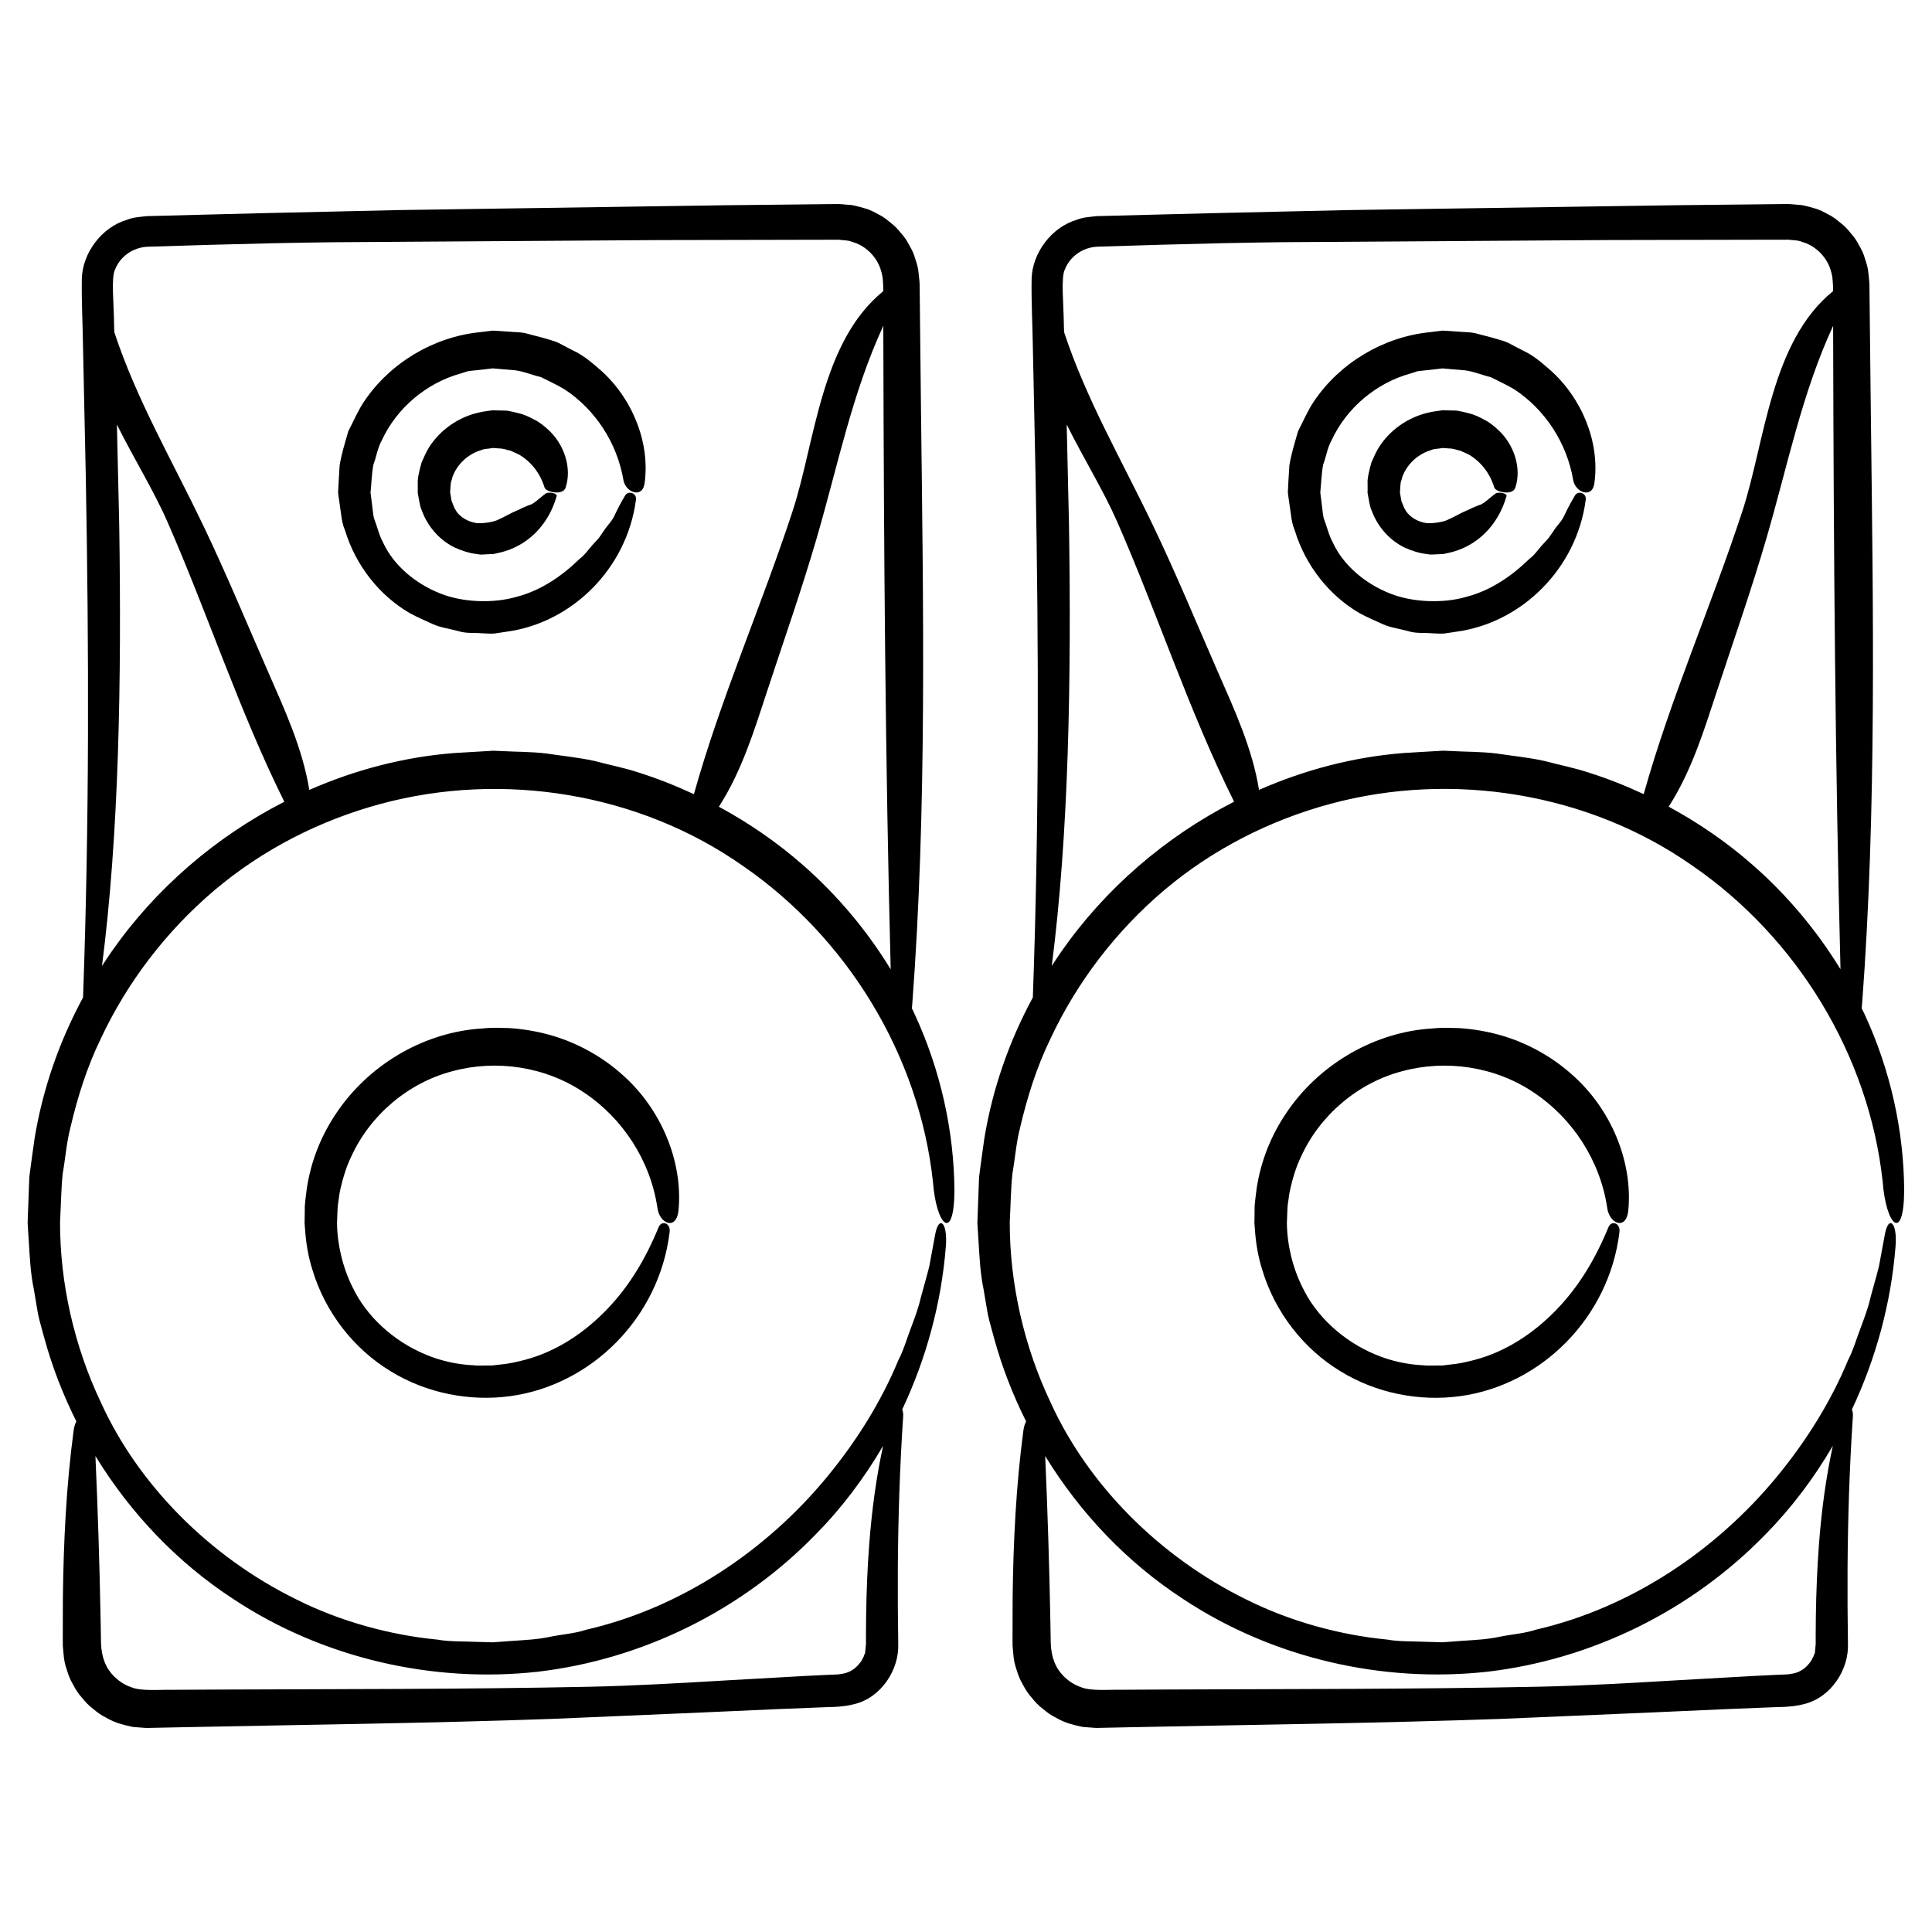 <?xml version="1.0" encoding="UTF-8"?>
<!-- Uploaded to: ICON Repo, www.svgrepo.com, Generator: ICON Repo Mixer Tools -->
<svg fill="#000000" width="800px" height="800px" version="1.1" viewBox="144 144 512 512" xmlns="http://www.w3.org/2000/svg">
 <g>
  <path d="m234.23 459.02c0.664-2.922 1.551-5.812 2.856-8.523 4.992-10.973 15.074-19.555 26.809-22.617 11.699-3.18 24.773-1.199 34.895 5.668 10.176 6.769 17.539 17.941 19.418 30.461 0.492 4.258 5.047 6.258 5.606 0.734 1.211-12.957-4.609-26.957-15.027-36.059-5.16-4.594-11.367-8.066-18-10.102-3.281-0.984-6.711-1.676-10.48-2.031-1.762-0.172-3.043-0.105-4.59-0.176-2.207-0.051-3.562 0.191-5.375 0.289-14.957 1.387-28.812 9.922-37.051 22.094-4.176 6.086-6.922 13.004-8 20.32-0.195 1.824-0.578 4-0.52 5.481l-0.035 2.422-0.012 0.605-0.004 0.574 0.023 0.332 0.109 1.355c0.242 3.586 0.832 7.164 1.918 10.578 3.414 11.441 11.078 21.109 20.723 26.949 9.574 5.918 21.125 8.07 31.715 6.621 21.543-2.938 39.504-20.781 42.246-43.453 0.328-2.422-2.082-3.246-2.902-1.355-3.465 8.445-7.805 15.707-13.789 21.902-5.891 6.098-13.25 11.09-21.805 13.324-2.121 0.535-4.297 1.047-6.523 1.219l-1.668 0.195-0.105 0.016-0.023 0.004c-0.086 0 0.641 0.016 0.316 0.012h-0.301l-0.492 0.004-0.992 0.004c-1.266-0.012-2.812 0.09-3.684-0.055-4.012-0.152-8.867-1.164-12.93-2.949-8.332-3.516-15.461-10.035-19.105-17.703-2.625-5.215-4.082-11.367-4.137-17.051 0.082-1.594 0.082-3.285 0.227-4.797 0.254-1.43 0.328-2.836 0.691-4.293z"/>
  <path d="m385.65 411.21c0.035-0.344 0.082-0.672 0.105-1.047 3.894-51.664 2.934-104.97 2.316-157.77l-0.238-21.617-0.109-10.816c0.035-0.715-0.141-2.348-0.277-3.559-0.082-1.316-0.484-2.562-0.891-3.812-0.344-1.273-0.906-2.449-1.578-3.578-0.59-1.18-1.316-2.254-2.203-3.223-0.812-1.027-1.691-1.977-2.746-2.754-0.996-0.84-2.019-1.641-3.203-2.207-1.152-0.613-2.211-1.25-3.769-1.648-1.336-0.398-3.234-0.906-3.871-0.871l-1.352-0.121-0.676-0.059-0.816-0.047h-0.172l-0.324-0.004-2.707 0.023-5.406 0.062-21.652 0.23c-28.867 0.426-57.719 0.855-86.496 1.281-11.98 0.273-23.879 0.539-35.719 0.812-5.918 0.145-11.824 0.301-17.715 0.449l-8.828 0.23-4.41 0.109c-1.758 0.223-3.57 0.273-5.231 0.961-6.828 1.996-11.805 8.902-11.996 15.578-0.098 6.375 0.227 11.836 0.312 17.785 0.246 11.672 0.5 23.328 0.742 34.973 0.828 45.48 0.953 91.004-0.73 137.78-6.312 11.637-10.699 24.285-12.855 37.398l-0.945 6.797-0.438 3.387-0.121 3.203-0.238 6.402-0.059 1.602-0.023 1.066 0.051 0.836 0.211 3.34c0.281 4.449 0.457 8.902 1.371 13.273l1.113 6.578c0.457 2.172 1.133 4.301 1.691 6.445 2.086 7.648 4.969 15 8.465 22.008-0.312 0.605-0.578 1.352-0.719 2.41-1.949 14.625-2.68 29.488-2.848 44.422l-0.031 11.219 0.016 1.457 0.191 2.117c0.102 1.414 0.359 2.805 0.852 4.144 0.395 1.371 0.898 2.695 1.637 3.91 0.66 1.266 1.395 2.465 2.359 3.508 0.887 1.109 1.832 2.141 2.977 2.984 1.078 0.918 2.203 1.754 3.488 2.359 1.211 0.672 2.457 1.309 4.156 1.734 0.797 0.227 1.594 0.43 2.387 0.605 0.875 0.203 1.047 0.117 1.605 0.195l1.402 0.105 0.348 0.031 0.902 0.047 0.176-0.004 0.699-0.016 8.41-0.176c32.625-0.672 65.406-1.047 97.98-2.207 13.551-0.578 26.945-1.152 40.234-1.719 6.644-0.297 13.266-0.59 19.871-0.887l9.906-0.395c3.269-0.203 6.559 0.035 10.219-0.926 7.176-1.758 11.914-9.254 11.594-16.09-0.105-6.613-0.145-13.234-0.105-19.879 0.086-13.297 0.504-26.691 1.414-40.281 0.051-0.734-0.059-1.344-0.258-1.812 6.332-13.426 10.363-28.078 11.566-43.195 0.527-6.422-1.824-8.387-2.801-3.336-0.52 2.82-1.047 5.656-1.578 8.52-0.684 2.82-1.535 5.566-2.262 8.352-0.629 2.793-1.676 5.543-2.711 8.312-1.055 2.762-1.84 5.606-3.234 8.281-4.566 11.02-11.113 21.508-19.016 31.07-15.773 19.078-38.137 34.461-63.711 40.355-3.117 1.031-6.418 1.215-9.629 1.879-3.215 0.699-6.5 0.84-9.773 1.066l-4.922 0.363-0.309 0.02-0.055 0.012-0.57-0.02-1.309-0.035-2.613-0.074c-3.426-0.16-7.148-0.016-10.156-0.586-12.594-1.199-25.809-4.82-37.344-10.59-23.32-11.426-42.117-30.672-51.906-52.215-7.059-14.82-10.883-31.582-10.852-47.898 0.246-4.242 0.273-8.602 0.699-12.746 0.715-4.047 0.996-8.117 2.023-12.148 1.895-8.086 4.394-16.086 8.039-23.582 7.055-15.094 17.438-28.637 30.18-39.43 12.762-10.797 28-18.566 44.117-22.895 32.277-8.691 68.352-2.891 95.824 16.398 27.605 18.969 46.77 50.07 50.441 83.715 0.867 11.664 5.559 16.246 5.703 2.59-0.086-15.945-3.68-32.18-10.594-47.07-0.199-0.48-0.457-0.961-0.695-1.445zm-179.86 156.52c23.824 15.789 53.004 22.359 80.715 19.301 27.832-3.273 54.168-16.293 73.711-36.449 6.891-6.984 12.828-14.898 17.816-23.418-1.793 8.211-2.977 16.922-3.672 25.98-0.484 6.289-0.742 12.73-0.832 19.266l-0.039 4.922v2.352l-0.055 0.586-0.117 1.234c-0.035 1.137-0.277 0.777-0.309 1.078-0.035 0.09-0.004 0.16-0.047 0.297l-0.297 0.523c-0.277 0.766-0.852 1.395-1.391 2.004-1.137 1.223-2.707 2.051-4.445 2.211-0.258 0.133-1.293 0.141-2.09 0.18l-2.5 0.109-4.988 0.246c-6.637 0.371-13.246 0.746-19.75 1.113-13.004 0.766-25.59 1.5-37.242 1.742-32.531 0.68-65.285 0.598-98.027 0.742l-12.277 0.066c-4.031-0.066-8.551 0.422-11.238-0.707-2.984-1.031-5.769-3.508-6.973-6.613-0.625-1.602-0.887-3.117-0.973-5.008l-0.105-6.121c-0.273-14.539-0.73-29.039-1.375-43.5 9.32 15.242 21.828 28.305 36.5 37.863zm-32.289-171.44c-0.863 1.215-1.664 2.469-2.473 3.719 4.508-35.07 5.203-75.684 4.566-116.89-0.207-8.855-0.406-17.738-0.613-26.609 4.481 8.996 9.82 17.625 13.332 25.645 10.746 24.496 19.098 50.297 31.035 74.316-18.238 9.32-34.199 23.09-45.848 39.82zm127.95-50.645c-4.098-0.91-8.449-1.32-12.656-1.961-4.18-0.5-7.91-0.414-11.879-0.645l-1.473-0.059-0.367-0.016-0.449-0.016-0.102 0.012-0.191 0.016-0.777 0.047-3.109 0.18-6.207 0.371c-13.25 1.043-26.184 4.449-38.273 9.766-1.793-11.043-6.516-21.23-10.973-31.422-5.664-12.922-11.07-26.023-17.176-38.754-8.285-17.293-17.629-33.254-23.523-51.121-0.016-0.578-0.035-1.168-0.055-1.754-0.031-5.496-0.863-12.766 0.266-14.906 1.367-3.41 4.676-5.828 8.652-6 5.637-0.172 11.215-0.336 16.711-0.508 11.004-0.312 21.703-0.555 31.992-0.676 28.727-0.191 57.555-0.375 86.422-0.574 14.438-0.031 28.883-0.059 43.336-0.09l2.711-0.004h1.355l0.543-0.004 0.168 0.016 0.336 0.035c0.836 0.117 1.934 0.117 2.559 0.328l1.777 0.609c2.641 1.125 4.828 3.301 5.969 5.941 0.523 1.336 0.906 2.715 0.957 4.16 0.066 0.754 0.074 1.641 0.074 2.555-16.586 13.453-18.012 39.953-24.035 58.32-8.219 25.066-19.016 49.508-26.145 74.973-4.66-2.172-9.441-4.082-14.34-5.637-3.953-1.328-8.066-2.121-12.098-3.184zm55.352 27.613c-6.801-5.977-14.312-11.148-22.293-15.469 6.09-9.461 9.383-20.258 12.871-30.875 4.41-13.406 9.113-26.766 13.059-40.336 5.613-19.277 9.355-38.258 17.645-56.234l0.012 4.394c0.137 55.547 0.516 111.04 1.945 166.14-6.269-10.254-14.117-19.629-23.238-27.617z"/>
  <path d="m302.91 241.88c-2.168-1.883-4.359-3.754-6.996-4.969l-3.824-1.996c-1.293-0.641-2.934-0.988-4.398-1.445l-4.527-1.184c-1.43-0.297-2.438-0.227-3.68-0.352l-3.551-0.238-0.445-0.035-0.113-0.004-0.738-0.039-0.035 0.004-0.066 0.012-0.266 0.027-1.059 0.121-2.117 0.258c-12.312 1.273-23.758 8.203-30.539 18.262-1.699 2.492-2.875 5.34-4.258 7.996-0.867 3.035-1.914 6.375-2.305 9.164l-0.227 3.883-0.109 1.941-0.023 0.484-0.039 0.777 0.035 0.281 0.145 1.102 0.629 4.394c0.172 1.465 0.449 2.898 1.039 4.266 2.848 9.355 9.168 17.25 17.109 21.875 1.996 1.117 4.137 1.98 6.16 2.938 2.055 0.922 4.473 1.23 6.644 1.82 2.262 0.727 4.258 0.402 6.383 0.605 1.129 0.012 1.91 0.16 3.324 0.059l3.25-0.488c17.27-2.363 31.785-16.703 34.199-34.809 0.402-1.918-1.98-2.719-2.856-1.258-0.973 1.621-1.863 3.293-2.68 5.023-0.75 1.812-2.109 2.918-2.941 4.297-0.484 0.648-0.848 1.289-1.328 1.918l-1.715 1.879c-1.117 1.238-1.977 2.609-3.344 3.613-4.641 4.516-10.156 8.375-16.676 10.078-6.195 1.848-14.453 1.496-20.258-0.852-6.481-2.519-12.359-7.387-15.16-13.438-1.117-2.031-1.586-4.336-2.449-6.508-0.281-1.125-0.316-2.309-0.488-3.461l-0.219-1.746-0.113-0.875-0.055-0.438-0.031-0.219-0.004-0.051c0.258-2.484 0.316-5.16 0.77-7.465 0.816-2.106 1.055-4.312 2.215-6.394 3.969-8.59 11.875-15.254 21.039-17.754l1.699-0.551c0.578-0.113 1.18-0.141 1.766-0.211l3.555-0.391c0.48-0.043 1.441-0.211 1.523-0.152l1.934 0.172 3.879 0.332c2.488 0.344 4.438 1.258 6.742 1.785 2.109 1.059 4.332 2.07 6.383 3.316 8.047 5.336 13.844 14.105 15.516 24.023 0.629 3.336 5.234 5.023 5.644 0.5 1.379-10.633-3.328-22.355-11.949-29.887z"/>
  <path d="m276.91 262.88c0.984 0.117 1.508 0.418 2.332 0.535 0.766 0.352 1.602 0.691 2.383 1.098 3.047 1.805 5.535 4.84 6.691 8.711 0.414 1.219 4.941 2.172 5.586-0.031 1.703-5.176-0.367-11.531-4.75-15.434-1.094-0.984-2.231-1.93-3.582-2.562-1.27-0.699-2.594-1.355-4.391-1.758-0.84-0.223-1.684-0.402-2.519-0.559-0.754-0.117-1.047-0.055-1.598-0.09l-1.465-0.027-0.184-0.004h-0.043l-0.746-0.031-0.035 0.004-0.137 0.012-0.535 0.07-1.074 0.152c-6.231 0.812-11.895 4.449-15.113 9.539-0.809 1.254-1.375 2.672-1.988 4.016-0.449 1.562-0.926 3.465-1.031 4.769v1.598l0.004 0.801v0.203l-0.016 0.641 0.02 0.133 0.09 0.535c0.309 1.414 0.395 2.848 1.008 4.152 1.617 4.445 4.918 7.93 8.727 9.766 1.918 0.855 3.883 1.523 6.066 1.738 1.109 0.238 1.828 0.016 2.734 0.023l1.48-0.074 1.406-0.309c7.406-1.629 13.094-7.246 15.289-15.004 0.289-0.777-2.125-1.25-2.91-0.695-1.699 1.211-3.176 2.856-4.481 3.098-0.621 0.262-1.184 0.5-1.715 0.719-0.551 0.25-0.934 0.543-1.477 0.695-1.836 0.785-3.059 1.59-4.664 2.289-1.328 0.789-4.344 1.145-5.856 1.039-2.195-0.273-4.625-1.547-5.719-3.57-0.438-0.668-0.621-1.453-0.98-2.188-0.117-0.387-0.137-0.797-0.219-1.195l-0.105-0.605-0.051-0.301-0.023-0.152-0.023-0.078v-0.027c0.066-0.953 0.086-2.019 0.23-2.812 0.297-0.676 0.297-1.336 0.699-2.082 1.359-3.055 4.156-5.445 7.406-6.379 0.781-0.379 1.672-0.273 2.504-0.457 0.098-0.02 0.68-0.086 0.379-0.082l0.797 0.059z"/>
  <path d="m485.95 459.02c0.66-2.918 1.547-5.812 2.852-8.523 4.988-10.973 15.074-19.555 26.801-22.617 11.699-3.18 24.766-1.199 34.895 5.672 10.176 6.769 17.531 17.938 19.418 30.457 0.492 4.258 5.047 6.258 5.606 0.734 1.211-12.957-4.606-26.957-15.023-36.051-5.164-4.602-11.375-8.07-17.996-10.105-3.285-0.984-6.723-1.676-10.48-2.031-1.773-0.172-3.047-0.105-4.594-0.176-2.207-0.051-3.562 0.191-5.371 0.289-14.957 1.387-28.812 9.922-37.051 22.094-4.172 6.086-6.918 13.004-8 20.32-0.195 1.824-0.578 4-0.523 5.481l-0.031 2.422-0.012 0.605-0.012 0.574 0.031 0.332 0.105 1.355c0.246 3.586 0.836 7.164 1.918 10.578 3.414 11.441 11.078 21.105 20.723 26.949 9.574 5.914 21.113 8.07 31.715 6.621 21.539-2.938 39.5-20.789 42.246-43.453 0.324-2.422-2.086-3.246-2.902-1.355-3.473 8.445-7.805 15.707-13.793 21.902-5.883 6.09-13.246 11.09-21.793 13.324-2.125 0.539-4.301 1.047-6.523 1.219l-1.664 0.195-0.105 0.016-0.031 0.004c0.699 0.02 0.176 0.004 0.324 0.012h-0.059l-0.258-0.004-0.492 0.004-0.992 0.004c-1.258-0.012-2.805 0.09-3.68-0.055-4.016-0.152-8.867-1.164-12.93-2.949-8.332-3.516-15.457-10.035-19.098-17.703-2.625-5.219-4.086-11.367-4.133-17.051 0.082-1.594 0.082-3.285 0.215-4.793 0.254-1.434 0.328-2.84 0.699-4.297z"/>
  <path d="m638.08 412.66c-0.227-0.488-0.492-0.961-0.719-1.449 0.031-0.344 0.082-0.672 0.105-1.047 3.894-51.664 2.934-104.96 2.312-157.77l-0.238-21.617-0.117-10.816c0.039-0.715-0.137-2.348-0.277-3.559-0.082-1.316-0.484-2.562-0.898-3.812-0.344-1.273-0.906-2.449-1.578-3.582-0.59-1.176-1.32-2.246-2.207-3.219-0.805-1.027-1.691-1.977-2.746-2.754-0.992-0.84-2.016-1.641-3.199-2.207-1.16-0.613-2.211-1.25-3.769-1.652-1.328-0.398-3.238-0.906-3.871-0.871l-1.352-0.121-0.68-0.059-0.816-0.047h-0.168l-0.305-0.004-2.707 0.023-5.414 0.062-21.66 0.23c-28.863 0.43-57.711 0.855-86.492 1.285-11.977 0.273-23.879 0.539-35.719 0.812-5.914 0.145-11.82 0.301-17.715 0.449l-8.828 0.23-4.41 0.109c-1.754 0.223-3.57 0.273-5.223 0.961-6.828 1.996-11.801 8.902-11.996 15.578-0.102 6.375 0.227 11.84 0.316 17.785 0.246 11.672 0.492 23.328 0.734 34.973 0.828 45.473 0.953 90.992-0.73 137.77-6.316 11.645-10.707 24.293-12.863 37.406l-0.945 6.797-0.441 3.387-0.117 3.203-0.238 6.402-0.059 1.602-0.031 1.066 0.051 0.836 0.215 3.34c0.277 4.449 0.453 8.902 1.367 13.273l1.113 6.578c0.465 2.172 1.133 4.301 1.691 6.445 2.086 7.648 4.969 15.004 8.473 22.012-0.316 0.605-0.578 1.352-0.719 2.402-1.949 14.625-2.684 29.488-2.852 44.422l-0.031 11.219 0.02 1.457 0.188 2.117c0.102 1.414 0.363 2.805 0.855 4.144 0.395 1.371 0.898 2.695 1.641 3.91 0.648 1.258 1.387 2.457 2.352 3.508 0.887 1.109 1.828 2.141 2.973 2.984 1.082 0.918 2.207 1.754 3.481 2.359 1.211 0.672 2.457 1.309 4.16 1.738 0.797 0.227 1.594 0.43 2.394 0.598 0.875 0.203 1.043 0.121 1.602 0.195l1.395 0.105 0.352 0.031 0.898 0.047 0.176-0.004 0.711-0.016 8.41-0.176c32.621-0.672 65.406-1.047 97.977-2.207 13.559-0.578 26.945-1.152 40.234-1.719 6.641-0.297 13.266-0.59 19.875-0.887l9.898-0.395c3.273-0.203 6.566 0.039 10.211-0.926 7.176-1.762 11.914-9.254 11.594-16.09-0.102-6.613-0.137-13.234-0.102-19.879 0.09-13.297 0.504-26.691 1.414-40.281 0.051-0.742-0.059-1.352-0.258-1.82 6.328-13.426 10.363-28.074 11.562-43.191 0.527-6.422-1.82-8.387-2.805-3.336-0.523 2.82-1.043 5.656-1.578 8.52-0.68 2.82-1.535 5.566-2.254 8.352-0.629 2.793-1.684 5.543-2.715 8.312-1.055 2.762-1.84 5.606-3.231 8.281-4.566 11.02-11.117 21.508-19.02 31.074-15.773 19.074-38.137 34.457-63.711 40.352-3.109 1.031-6.414 1.215-9.621 1.879-3.211 0.699-6.492 0.84-9.77 1.066l-4.922 0.363-0.316 0.02-0.051 0.012-0.57-0.02-1.309-0.035-2.621-0.074c-3.426-0.16-7.152-0.016-10.156-0.586-12.594-1.203-25.801-4.82-37.344-10.59-23.32-11.426-42.113-30.672-51.906-52.215-7.055-14.82-10.883-31.582-10.844-47.898 0.238-4.242 0.266-8.602 0.699-12.746 0.711-4.047 0.992-8.117 2.023-12.148 1.891-8.086 4.387-16.086 8.039-23.582 7.055-15.094 17.438-28.637 30.18-39.43 12.762-10.797 28.008-18.566 44.125-22.895 32.273-8.691 68.348-2.891 95.824 16.398 27.605 18.969 46.77 50.07 50.441 83.715 0.867 11.664 5.551 16.246 5.699 2.59-0.047-15.93-3.629-32.16-10.547-47.051zm-180.59 155.06c23.824 15.789 53 22.359 80.715 19.301 27.824-3.273 54.168-16.293 73.711-36.445 6.887-6.988 12.82-14.902 17.809-23.434-1.789 8.211-2.984 16.93-3.672 25.992-0.484 6.289-0.734 12.73-0.836 19.266l-0.039 4.922v2.371l-0.051 0.562-0.117 1.234c-0.031 1.137-0.277 0.777-0.309 1.074-0.039 0.098-0.012 0.16-0.051 0.301l-0.297 0.523c-0.277 0.762-0.848 1.391-1.387 2.004-1.145 1.223-2.715 2.051-4.449 2.211-0.258 0.133-1.301 0.141-2.098 0.18l-2.488 0.109-4.988 0.246c-6.641 0.371-13.246 0.746-19.758 1.113-13 0.766-25.582 1.5-37.238 1.742-32.531 0.68-65.289 0.598-98.027 0.742l-12.273 0.066c-4.035-0.066-8.551 0.422-11.246-0.707-2.984-1.031-5.769-3.508-6.969-6.613-0.621-1.602-0.887-3.117-0.973-5.008l-0.105-6.121c-0.277-14.535-0.73-29.035-1.367-43.488 9.328 15.238 21.836 28.297 36.504 37.855zm-32.293-171.44c-0.855 1.215-1.664 2.465-2.469 3.707 4.508-35.066 5.203-75.676 4.566-116.88-0.207-8.855-0.414-17.738-0.609-26.605 4.481 8.996 9.809 17.625 13.324 25.641 10.746 24.5 19.09 50.297 31.035 74.316-18.238 9.32-34.199 23.09-45.848 39.82zm127.96-50.645c-4.098-0.91-8.453-1.32-12.664-1.961-4.172-0.5-7.898-0.414-11.875-0.645l-1.477-0.059-0.363-0.016-0.453-0.016-0.102 0.012-0.188 0.012-0.777 0.047-3.109 0.18-6.207 0.371c-13.254 1.043-26.191 4.449-38.289 9.766-1.789-11.043-6.504-21.23-10.973-31.422-5.656-12.922-11.059-26.023-17.168-38.754-8.281-17.293-17.621-33.25-23.516-51.125-0.02-0.574-0.039-1.164-0.059-1.742-0.031-5.5-0.855-12.766 0.277-14.914 1.367-3.41 4.676-5.828 8.652-6 5.629-0.172 11.211-0.336 16.707-0.508 11.004-0.312 21.699-0.555 31.992-0.676 28.727-0.188 57.551-0.371 86.418-0.57 14.434-0.031 28.887-0.059 43.336-0.09l2.715-0.004h1.359l0.539-0.004 0.156 0.016 0.344 0.035c0.836 0.117 1.93 0.117 2.559 0.328l1.773 0.613c2.637 1.117 4.832 3.301 5.977 5.934 0.523 1.336 0.906 2.715 0.953 4.168 0.07 0.754 0.082 1.637 0.082 2.543-16.582 13.457-18.008 39.957-24.035 58.324-8.219 25.066-19.008 49.508-26.145 74.973-4.656-2.172-9.438-4.082-14.34-5.637-3.961-1.324-8.074-2.117-12.102-3.18zm55.355 27.613c-6.801-5.981-14.316-11.148-22.297-15.473 6.09-9.457 9.375-20.254 12.871-30.867 4.41-13.406 9.113-26.766 13.059-40.328 5.617-19.281 9.355-38.266 17.652-56.234l0.012 4.387c0.137 55.547 0.516 111.04 1.941 166.13-6.277-10.254-14.121-19.629-23.238-27.617z"/>
  <path d="m554.61 241.88c-2.168-1.891-4.348-3.758-6.996-4.969l-3.82-2c-1.301-0.637-2.934-0.984-4.398-1.445l-4.527-1.184c-1.426-0.293-2.438-0.223-3.68-0.348l-3.551-0.242-0.441-0.031-0.105-0.004-0.746-0.039-0.051 0.004-0.059 0.012-0.266 0.031-1.062 0.121-2.117 0.258c-12.309 1.281-23.754 8.203-30.547 18.262-1.691 2.492-2.871 5.34-4.254 7.996-0.867 3.031-1.918 6.375-2.301 9.164l-0.238 3.883-0.102 1.938-0.02 0.484-0.035 0.777 0.039 0.281 0.145 1.102 0.629 4.394c0.168 1.465 0.441 2.898 1.031 4.266 2.852 9.355 9.168 17.25 17.109 21.875 1.996 1.117 4.133 1.977 6.172 2.938 2.047 0.922 4.469 1.223 6.641 1.82 2.262 0.727 4.262 0.402 6.379 0.605 1.133 0.012 1.918 0.156 3.324 0.059l3.25-0.488c17.281-2.363 31.785-16.703 34.203-34.809 0.395-1.918-1.988-2.719-2.852-1.258-0.973 1.621-1.867 3.293-2.684 5.023-0.746 1.812-2.106 2.918-2.941 4.297-0.484 0.648-0.848 1.289-1.328 1.918l-1.715 1.879c-1.125 1.238-1.98 2.609-3.344 3.613-4.644 4.516-10.156 8.375-16.672 10.082-6.195 1.844-14.453 1.492-20.27-0.855-6.473-2.519-12.359-7.387-15.156-13.438-1.125-2.019-1.594-4.328-2.449-6.5-0.289-1.129-0.316-2.309-0.492-3.465l-0.215-1.742-0.117-0.875-0.051-0.438-0.031-0.215-0.012-0.047c0.258-2.484 0.316-5.164 0.777-7.477 0.816-2.102 1.055-4.309 2.207-6.394 3.965-8.59 11.875-15.254 21.039-17.75l1.703-0.555c0.578-0.105 1.18-0.133 1.773-0.207l3.551-0.395c0.484-0.039 1.445-0.211 1.527-0.145l1.941 0.172 3.879 0.332c2.488 0.336 4.438 1.258 6.742 1.785 2.106 1.059 4.328 2.07 6.379 3.309 8.051 5.34 13.844 14.113 15.516 24.027 0.629 3.336 5.234 5.027 5.648 0.5 1.379-10.641-3.336-22.363-11.961-29.895z"/>
  <path d="m528.61 262.88c0.984 0.117 1.508 0.418 2.332 0.535 0.766 0.352 1.602 0.691 2.383 1.098 3.047 1.805 5.531 4.84 6.68 8.711 0.422 1.219 4.949 2.172 5.586-0.031 1.715-5.176-0.363-11.531-4.742-15.434-1.094-0.988-2.231-1.93-3.582-2.57-1.27-0.707-2.59-1.355-4.387-1.762-0.848-0.223-1.691-0.406-2.519-0.559-0.754-0.117-1.055-0.055-1.602-0.09l-1.465-0.031h-0.23l-0.73-0.039-0.02 0.004-0.023 0.02-0.137 0.016-0.539 0.07-1.062 0.152c-6.238 0.816-11.895 4.449-15.113 9.539-0.805 1.258-1.375 2.68-1.988 4.019-0.453 1.566-0.926 3.465-1.031 4.769l0.012 1.598v1.004l-0.02 0.637 0.02 0.133 0.09 0.535c0.309 1.414 0.395 2.848 1.004 4.144 1.621 4.449 4.922 7.934 8.727 9.77 1.93 0.855 3.883 1.523 6.07 1.734 1.102 0.242 1.828 0.02 2.734 0.031l1.477-0.074 1.406-0.301c7.41-1.633 13.09-7.254 15.289-15.008 0.289-0.777-2.137-1.25-2.91-0.695-1.691 1.211-3.18 2.856-4.481 3.098-0.621 0.262-1.18 0.5-1.715 0.719-0.559 0.242-0.945 0.527-1.484 0.684-1.832 0.789-3.059 1.594-4.668 2.293-1.328 0.785-4.336 1.137-5.856 1.039-2.195-0.273-4.625-1.547-5.719-3.57-0.434-0.664-0.621-1.449-0.984-2.188-0.105-0.387-0.125-0.797-0.215-1.195l-0.102-0.605-0.059-0.309-0.02-0.152-0.012-0.07v-0.016c0.059-0.957 0.09-2.023 0.227-2.82 0.309-0.676 0.297-1.336 0.711-2.082 1.359-3.055 4.152-5.441 7.402-6.379 0.777-0.379 1.672-0.273 2.5-0.457 0.102-0.02 0.691-0.086 0.383-0.082l0.797 0.059z"/>
 </g>
</svg>